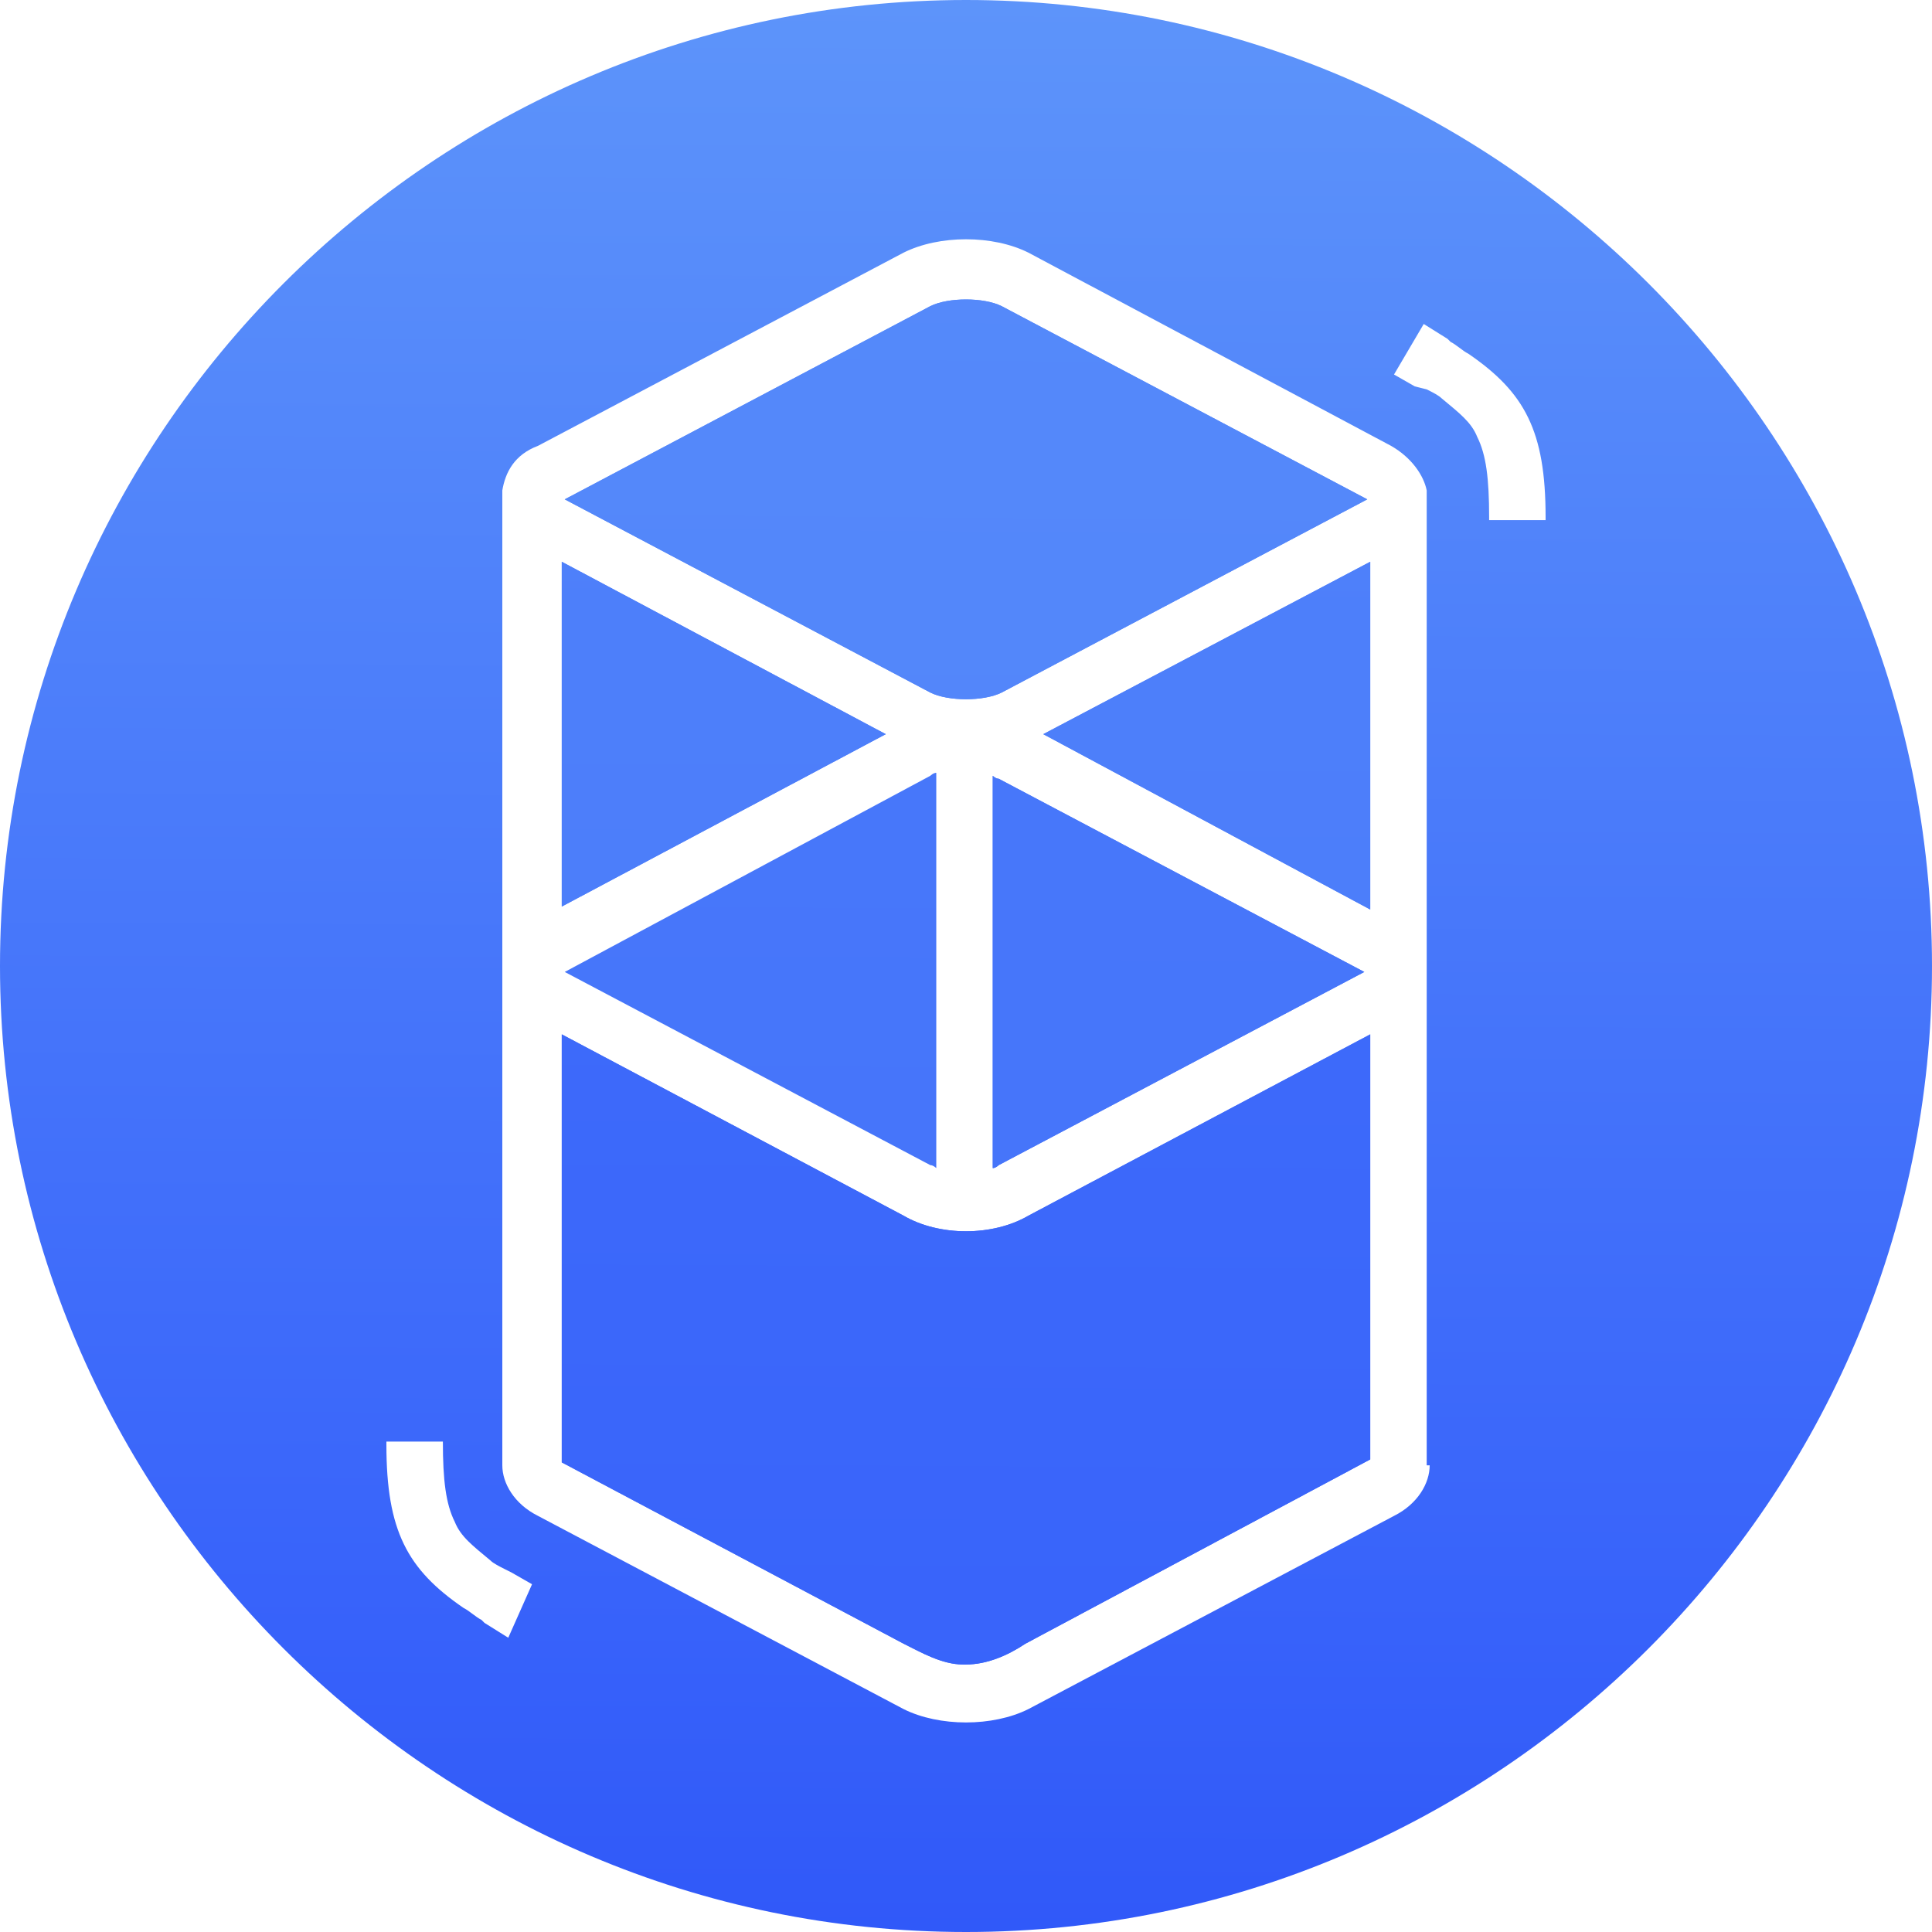 <svg width="65" height="65" viewBox="0 0 65 65" fill="none" xmlns="http://www.w3.org/2000/svg">
<path d="M32.5 0C14.6 0 0 14.6 0 32.5C0 50.4 14.6 65 32.5 65C50.4 65 65 50.4 65 32.5C65 14.6 50.4 0 32.5 0ZM17.1 55.1L16.3 54.6L16.2 54.5C16 54.4 15.8 54.2 15.6 54.1C13.7 52.8 13 51.5 13 48.6V48.5H14.9C14.9 49.8 15 50.6 15.3 51.2C15.5 51.7 15.9 52 16.5 52.5C16.6 52.6 16.8 52.7 17 52.8L17.2 52.9L17.9 53.3L17.1 55.1ZM48.1 49.3C48.1 49.9 47.7 50.6 46.9 51L34.6 57.5C33.4 58.1 31.6 58.1 30.4 57.5L18.1 51C17.3 50.6 16.9 49.9 16.9 49.3C16.9 49.2 16.9 49.2 16.9 49.1V16.7C16.9 16.7 16.9 16.7 16.9 16.6V16.5C17 15.9 17.3 15.3 18.1 15L30.4 8.5C31.6 7.9 33.4 7.9 34.6 8.5L46.8 15C47.5 15.4 47.9 16 48 16.5V49.3H48.1ZM50.1 17.4C50.1 16.1 50 15.3 49.7 14.7C49.5 14.2 49.1 13.9 48.5 13.4C48.4 13.3 48.2 13.2 48 13.1L47.6 13L46.9 12.6L47.9 10.9L48.7 11.4L48.8 11.5C49 11.6 49.2 11.8 49.4 11.9C51.3 13.2 52 14.5 52 17.4V17.5H50.1V17.4Z" fill="url(#paint0_linear_5749_32)"/>
<path d="M30.4 40.9L18.9 34.8V49.2L30.4 55.3C31 55.6 31.7 56 32.4 56H32.5C33.2 56 33.9 55.7 34.5 55.3L46.1 49.1V34.8L34.6 40.9C33.4 41.6 31.6 41.6 30.4 40.9Z" fill="url(#paint1_linear_5749_32)"/>
<path d="M30.4 40.9L18.9 34.8V49.2L30.4 55.3C31 55.6 31.7 56 32.4 56H32.5C33.2 56 33.9 55.7 34.5 55.3L46.1 49.1V34.8L34.6 40.9C33.4 41.6 31.6 41.6 30.4 40.9Z" fill="url(#paint2_linear_5749_32)"/>
<path d="M31.3 39.2C31.4 39.2 31.5 39.3 31.5 39.3V26C31.4 26 31.3 26.1 31.3 26.1L19 32.7" fill="url(#paint3_linear_5749_32)"/>
<path d="M33.4 39.3C33.5 39.3 33.6 39.2 33.6 39.2L45.9 32.7L33.6 26.2C33.5 26.2 33.4 26.1 33.4 26.1V39.3Z" fill="url(#paint4_linear_5749_32)"/>
<path d="M33.4 39.3C33.5 39.3 33.6 39.2 33.6 39.2L45.9 32.7L33.6 26.2C33.5 26.2 33.4 26.1 33.4 26.1V39.3Z" fill="url(#paint5_linear_5749_32)"/>
<path d="M46.1 30.6V18.9L35.1 24.7L46.1 30.6Z" fill="url(#paint6_linear_5749_32)"/>
<path d="M46.1 30.6V18.9L35.1 24.7L46.1 30.6Z" fill="url(#paint7_linear_5749_32)"/>
<path d="M18.9 18.9V30.5L29.8 24.7L18.9 18.9Z" fill="url(#paint8_linear_5749_32)"/>
<path d="M18.9 18.9V30.5L29.8 24.7L18.9 18.9Z" fill="url(#paint9_linear_5749_32)"/>
<path d="M19 16.8L31.3 23.3C31.9 23.6 33.1 23.6 33.7 23.3L46 16.8L33.7 10.3C33.1 10 31.9 10 31.3 10.3L19 16.8C19 16.7 19 16.7 19 16.8Z" fill="url(#paint10_linear_5749_32)"/>
<path d="M19 16.8L31.3 23.3C31.9 23.6 33.1 23.6 33.7 23.3L46 16.8L33.7 10.3C33.1 10 31.9 10 31.3 10.3L19 16.8C19 16.7 19 16.7 19 16.8Z" fill="url(#paint11_linear_5749_32)"/>
<defs>
<linearGradient id="paint0_linear_5749_32" x1="32.64" y1="0" x2="32.14" y2="116" gradientUnits="userSpaceOnUse">
<stop stop-color="#5D94FA"/>
<stop offset="1" stop-color="#0D2AF9"/>
</linearGradient>
<linearGradient id="paint1_linear_5749_32" x1="32.901" y1="-106.696" x2="30.935" y2="248.96" gradientUnits="userSpaceOnUse">
<stop stop-color="#5D94FA"/>
<stop offset="1" stop-color="#0D2AF9"/>
</linearGradient>
<linearGradient id="paint2_linear_5749_32" x1="32.901" y1="-106.697" x2="30.935" y2="248.959" gradientUnits="userSpaceOnUse">
<stop stop-color="#5D94FA"/>
<stop offset="1" stop-color="#0D2AF9"/>
</linearGradient>
<linearGradient id="paint3_linear_5749_32" x1="33.215" y1="-127.218" x2="30.918" y2="439.701" gradientUnits="userSpaceOnUse">
<stop stop-color="#5D94FA"/>
<stop offset="1" stop-color="#0D2AF9"/>
</linearGradient>
<linearGradient id="paint4_linear_5749_32" x1="33.503" y1="-128.367" x2="31.172" y2="442.846" gradientUnits="userSpaceOnUse">
<stop stop-color="#5D94FA"/>
<stop offset="1" stop-color="#0D2AF9"/>
</linearGradient>
<linearGradient id="paint5_linear_5749_32" x1="33.503" y1="-128.369" x2="31.172" y2="442.845" gradientUnits="userSpaceOnUse">
<stop stop-color="#5D94FA"/>
<stop offset="1" stop-color="#0D2AF9"/>
</linearGradient>
<linearGradient id="paint6_linear_5749_32" x1="33.341" y1="-104.803" x2="30.73" y2="539.643" gradientUnits="userSpaceOnUse">
<stop stop-color="#5D94FA"/>
<stop offset="1" stop-color="#0D2AF9"/>
</linearGradient>
<linearGradient id="paint7_linear_5749_32" x1="33.342" y1="-104.804" x2="30.73" y2="539.641" gradientUnits="userSpaceOnUse">
<stop stop-color="#5D94FA"/>
<stop offset="1" stop-color="#0D2AF9"/>
</linearGradient>
<linearGradient id="paint8_linear_5749_32" x1="32.987" y1="-106.1" x2="30.355" y2="543.901" gradientUnits="userSpaceOnUse">
<stop stop-color="#5D94FA"/>
<stop offset="1" stop-color="#0D2AF9"/>
</linearGradient>
<linearGradient id="paint9_linear_5749_32" x1="32.987" y1="-106.102" x2="30.355" y2="543.9" gradientUnits="userSpaceOnUse">
<stop stop-color="#5D94FA"/>
<stop offset="1" stop-color="#0D2AF9"/>
</linearGradient>
<linearGradient id="paint10_linear_5749_32" x1="32.612" y1="-48.689" x2="27.762" y2="511.875" gradientUnits="userSpaceOnUse">
<stop stop-color="#5D94FA"/>
<stop offset="1" stop-color="#0D2AF9"/>
</linearGradient>
<linearGradient id="paint11_linear_5749_32" x1="32.612" y1="-48.69" x2="27.762" y2="511.873" gradientUnits="userSpaceOnUse">
<stop stop-color="#5D94FA"/>
<stop offset="1" stop-color="#0D2AF9"/>
</linearGradient>
</defs>
</svg>
